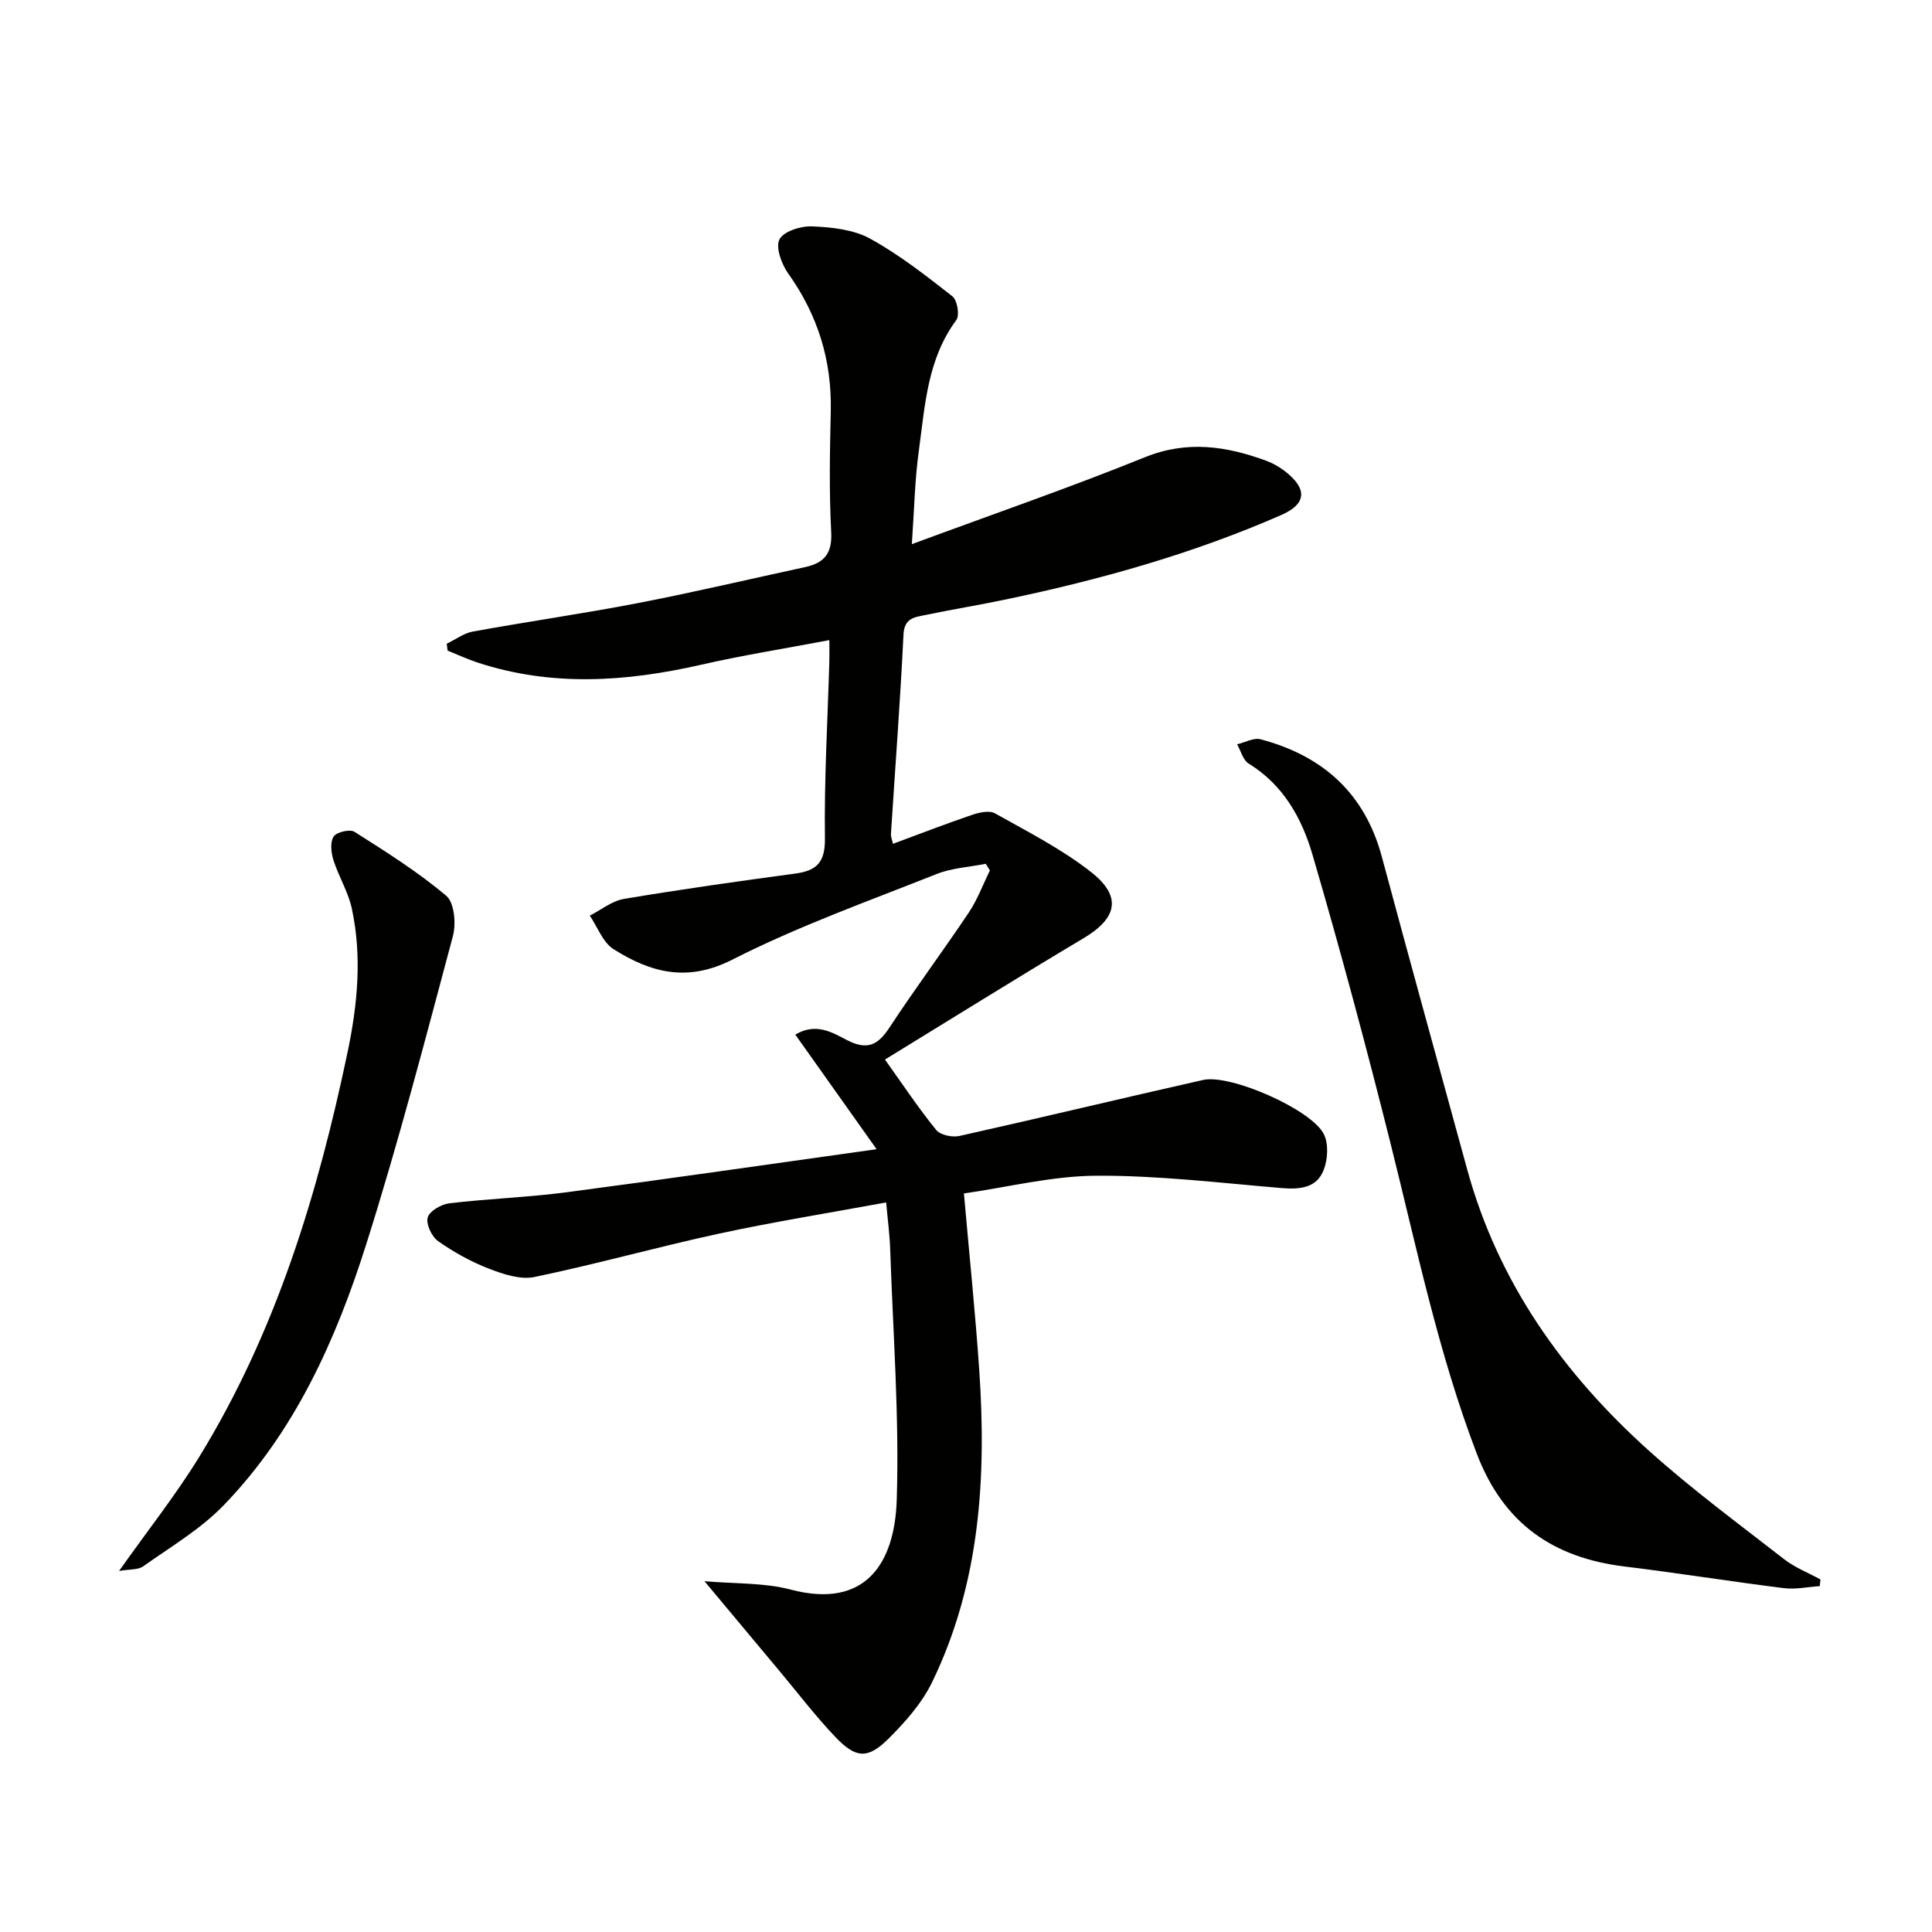 <svg enable-background="new 0 0 400 400" viewBox="0 0 400 400" xmlns="http://www.w3.org/2000/svg"><g fill="#010100"><path d="m188.79 112.66c16.9-6.25 32.74-11.72 48.24-17.99 8.74-3.54 16.85-2.31 25.1.71 1.96.72 3.9 1.99 5.38 3.47 3.15 3.14 2.33 5.77-2.24 7.78-18.33 8.03-37.48 13.39-57.02 17.48-5.53 1.16-11.11 2.06-16.64 3.22-2.16.45-4.38.56-4.55 4.02-.67 13.78-1.72 27.54-2.6 41.3-.04.61.24 1.23.42 2.05 5.6-2.07 10.96-4.15 16.4-6 1.48-.5 3.57-.96 4.73-.3 6.78 3.81 13.83 7.39 19.91 12.17 6.45 5.07 5.35 9.55-1.58 13.68-13.82 8.23-27.47 16.76-41.12 25.12 3.78 5.29 6.98 10.12 10.62 14.59.86 1.05 3.32 1.56 4.8 1.23 16.85-3.76 33.63-7.81 50.47-11.6 5.62-1.26 22.45 6.12 24.98 11.23 1 2.01.82 5.2-.03 7.39-1.46 3.81-4.99 4.08-8.79 3.76-12.75-1.07-25.53-2.62-38.28-2.55-9.17.05-18.32 2.37-27.42 3.67 1.11 12.65 2.34 24.5 3.16 36.38 1.53 22.3.22 44.29-9.75 64.81-2.12 4.36-5.57 8.27-9.06 11.73-4.29 4.25-6.75 4.05-11-.42-4.01-4.21-7.56-8.86-11.29-13.33-5-5.98-9.99-11.96-15.78-18.89 6.36.56 12.35.28 17.87 1.74 15.73 4.14 21.53-5.78 21.94-18.56.55-17.23-.77-34.51-1.35-51.77-.1-3.11-.52-6.21-.84-9.83-11.82 2.18-23.26 4.01-34.56 6.45-12.8 2.77-25.44 6.33-38.26 8.99-2.93.61-6.49-.59-9.46-1.74-3.69-1.43-7.24-3.4-10.48-5.68-1.32-.93-2.55-3.54-2.16-4.9.39-1.34 2.81-2.75 4.48-2.94 8.08-.96 16.25-1.23 24.31-2.29 20.89-2.75 41.74-5.78 64.15-8.91-6.03-8.5-11.33-15.96-16.83-23.72 4.26-2.57 7.71-.42 10.66 1.11 4.18 2.17 6.41 1.12 8.83-2.57 5.29-8.06 11.07-15.81 16.43-23.82 1.79-2.68 2.93-5.79 4.37-8.71-.29-.46-.57-.92-.86-1.38-3.42.68-7.03.86-10.21 2.13-14.19 5.64-28.66 10.8-42.23 17.7-9.4 4.78-16.95 2.68-24.63-2.16-2.22-1.4-3.3-4.58-4.91-6.94 2.35-1.19 4.59-3.04 7.07-3.46 11.78-1.98 23.61-3.65 35.44-5.24 4.51-.61 6.24-2.34 6.17-7.34-.16-12.13.56-24.28.91-36.42.04-1.3.01-2.6.01-4.58-9.18 1.74-17.99 3.14-26.66 5.12-15.47 3.52-30.85 4.56-46.18-.48-2.11-.69-4.14-1.64-6.2-2.47-.06-.47-.12-.95-.18-1.42 1.79-.86 3.5-2.17 5.39-2.52 11.42-2.08 22.92-3.72 34.31-5.92 11.55-2.23 23.01-4.95 34.51-7.43 3.94-.85 5.63-2.83 5.39-7.25-.44-8.31-.28-16.66-.09-24.99.24-10.54-2.68-19.94-8.8-28.53-1.38-1.94-2.67-5.43-1.82-7.08.87-1.68 4.46-2.8 6.79-2.69 4.05.18 8.51.64 11.96 2.53 6.06 3.33 11.6 7.68 17.07 11.96 1 .78 1.52 3.93.8 4.9-5.99 8.07-6.48 17.64-7.75 26.96-.85 6.07-.96 12.23-1.46 19.44z"/><path d="m376.76 328.39c-2.47.16-4.99.72-7.4.42-11.01-1.37-21.98-3.14-33-4.48-14.81-1.81-25.07-8.89-30.59-23.31-8.04-21.02-12.51-42.94-17.96-64.64-5-19.92-10.33-39.78-16.09-59.49-2.19-7.48-6.03-14.41-13.2-18.8-1.17-.72-1.61-2.63-2.39-3.99 1.63-.38 3.44-1.42 4.86-1.04 12.86 3.41 21.57 11.15 25.11 24.34 5.8 21.6 11.76 43.16 17.67 64.73 6.4 23.37 19.88 42.28 37.62 58.22 8.89 7.99 18.56 15.12 28 22.47 2.24 1.74 5 2.81 7.52 4.19-.04.47-.1.92-.15 1.38z"/><path d="m24.65 325.25c6.02-8.51 11.81-15.81 16.65-23.7 15.84-25.82 24.51-54.33 30.67-83.75 2.07-9.89 3-19.74.88-29.65-.74-3.48-2.74-6.67-3.82-10.09-.48-1.52-.71-3.69.04-4.86.6-.93 3.37-1.58 4.31-.99 6.53 4.14 13.13 8.3 19.02 13.26 1.67 1.41 2.06 5.77 1.37 8.34-5.7 21.31-11.26 42.67-17.91 63.69-6.3 19.91-14.83 38.98-29.65 54.25-4.78 4.92-10.93 8.54-16.59 12.56-1.07.74-2.79.56-4.97.94z"/></g></svg>